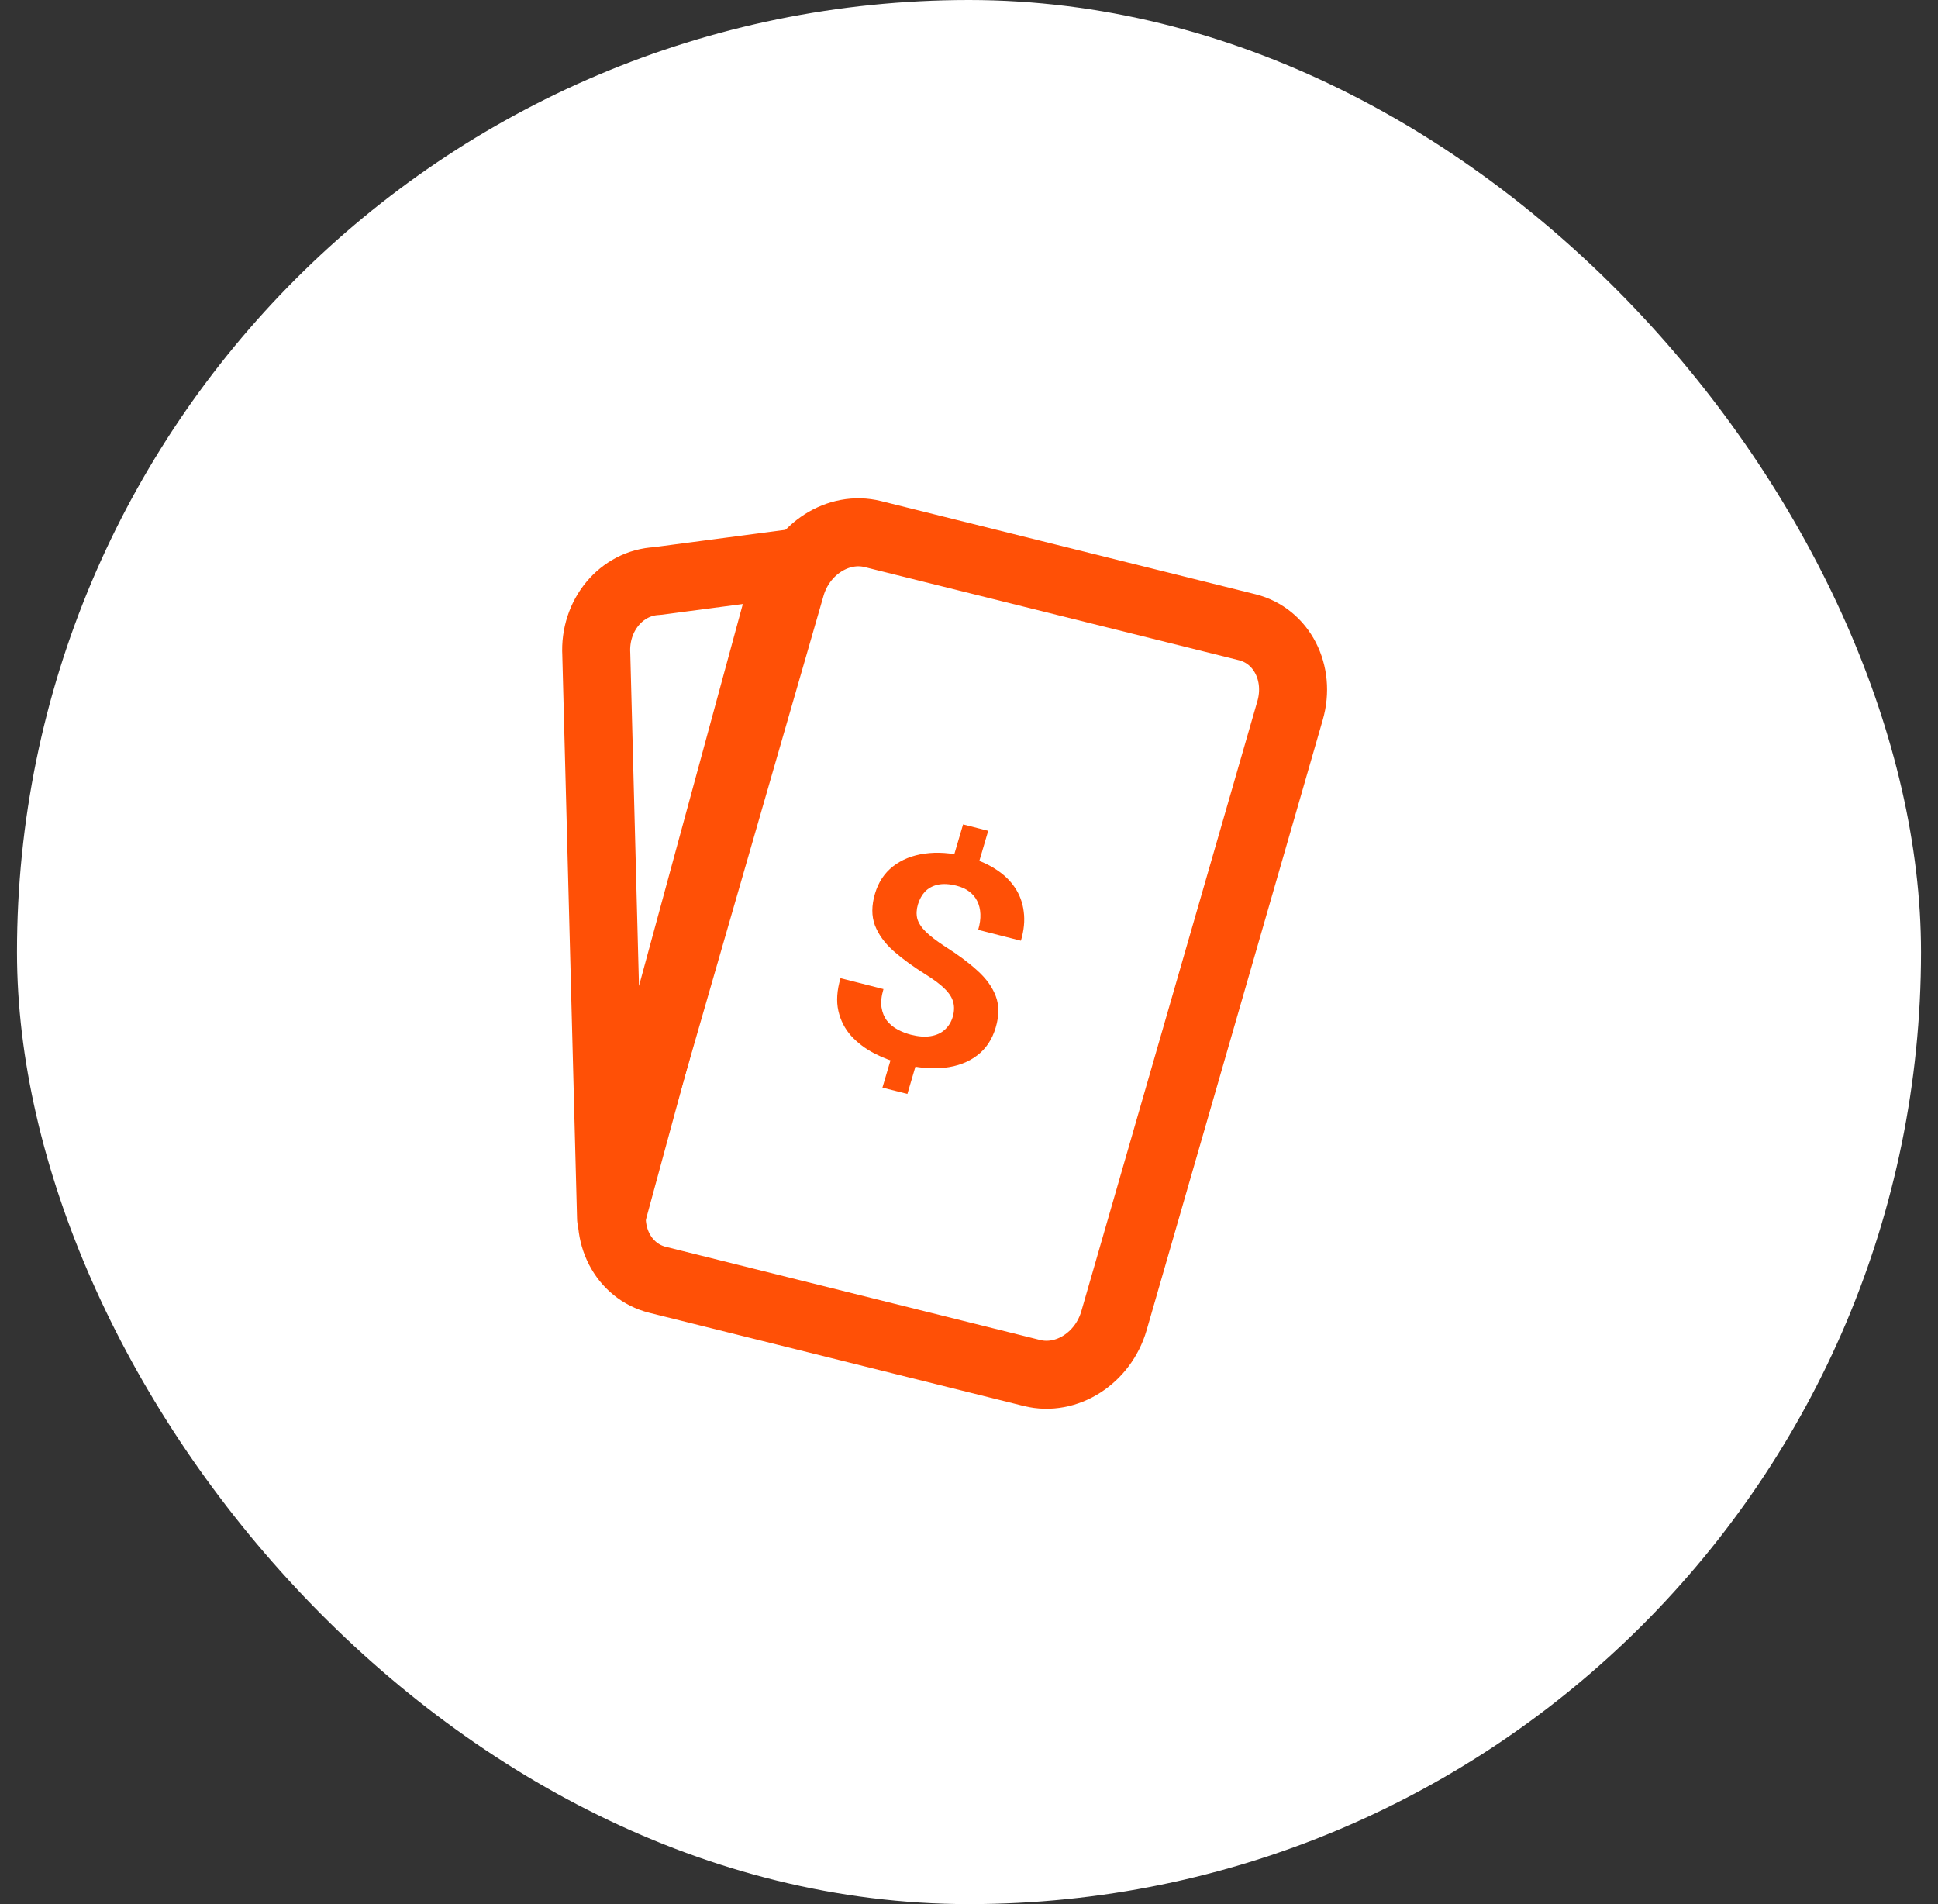 <svg width="57" height="56" viewBox="0 0 57 56" fill="none" xmlns="http://www.w3.org/2000/svg">
<rect x="0" y="0" width="57" height="56" fill="#333333" stroke="none"/>
<rect x="0.5" width="56" height="56" rx="28" fill="white"/>
<path d="M23.261 17.245L18.082 35.19C17.764 36.291 18.328 37.388 19.342 37.64L30.353 40.38C31.367 40.632 32.446 39.944 32.764 38.842L37.943 20.897C38.261 19.796 37.696 18.699 36.683 18.447L25.671 15.707C24.658 15.455 23.578 16.143 23.261 17.245Z" stroke="#FF5006" stroke-width="2" stroke-linecap="round" stroke-linejoin="round"/>
<path d="M17.538 19.241L17.972 35.83L23.207 16.577L19.321 17.089C18.273 17.139 17.475 18.103 17.538 19.241Z" stroke="#FF5006" stroke-width="2" stroke-linecap="round" stroke-linejoin="round"/>
<path d="M29.065 24.434L28.708 25.646L27.969 25.459L28.326 24.246L29.065 24.434ZM27.01 31.079L26.688 32.173L25.954 31.987L26.277 30.892L27.01 31.079ZM28.022 29.905C28.067 29.75 28.072 29.606 28.036 29.474C28.003 29.343 27.92 29.212 27.788 29.082C27.659 28.953 27.474 28.814 27.235 28.665C26.863 28.433 26.545 28.202 26.282 27.971C26.02 27.738 25.837 27.485 25.732 27.212C25.631 26.941 25.632 26.631 25.735 26.283C25.834 25.948 26.009 25.681 26.263 25.482C26.52 25.281 26.832 25.155 27.198 25.105C27.565 25.052 27.965 25.08 28.397 25.19C28.733 25.275 29.022 25.396 29.263 25.55C29.508 25.703 29.702 25.886 29.845 26.097C29.99 26.31 30.078 26.549 30.11 26.814C30.145 27.078 30.117 27.362 30.027 27.667L28.77 27.347C28.82 27.179 28.841 27.023 28.835 26.881C28.829 26.739 28.798 26.613 28.742 26.502C28.687 26.389 28.607 26.294 28.503 26.218C28.403 26.142 28.279 26.086 28.133 26.049C27.924 25.996 27.741 25.986 27.584 26.019C27.431 26.053 27.305 26.121 27.207 26.222C27.112 26.324 27.042 26.451 26.997 26.603C26.954 26.75 26.948 26.888 26.978 27.015C27.013 27.141 27.095 27.269 27.224 27.398C27.356 27.528 27.547 27.675 27.796 27.837C28.17 28.073 28.487 28.308 28.745 28.544C29.004 28.776 29.185 29.027 29.287 29.296C29.388 29.564 29.388 29.872 29.286 30.217C29.182 30.571 28.999 30.846 28.736 31.043C28.477 31.24 28.158 31.36 27.78 31.402C27.403 31.443 26.989 31.407 26.538 31.292C26.249 31.219 25.973 31.114 25.709 30.977C25.446 30.84 25.22 30.668 25.031 30.462C24.847 30.254 24.722 30.011 24.658 29.731C24.594 29.448 24.615 29.128 24.721 28.768L25.984 29.089C25.923 29.296 25.904 29.475 25.927 29.628C25.951 29.78 26.004 29.91 26.088 30.02C26.173 30.126 26.277 30.212 26.401 30.279C26.525 30.345 26.655 30.396 26.791 30.431C27.014 30.487 27.208 30.501 27.373 30.473C27.541 30.446 27.68 30.383 27.787 30.284C27.899 30.184 27.977 30.057 28.022 29.905Z" fill="#FF5006"/>
</svg>
